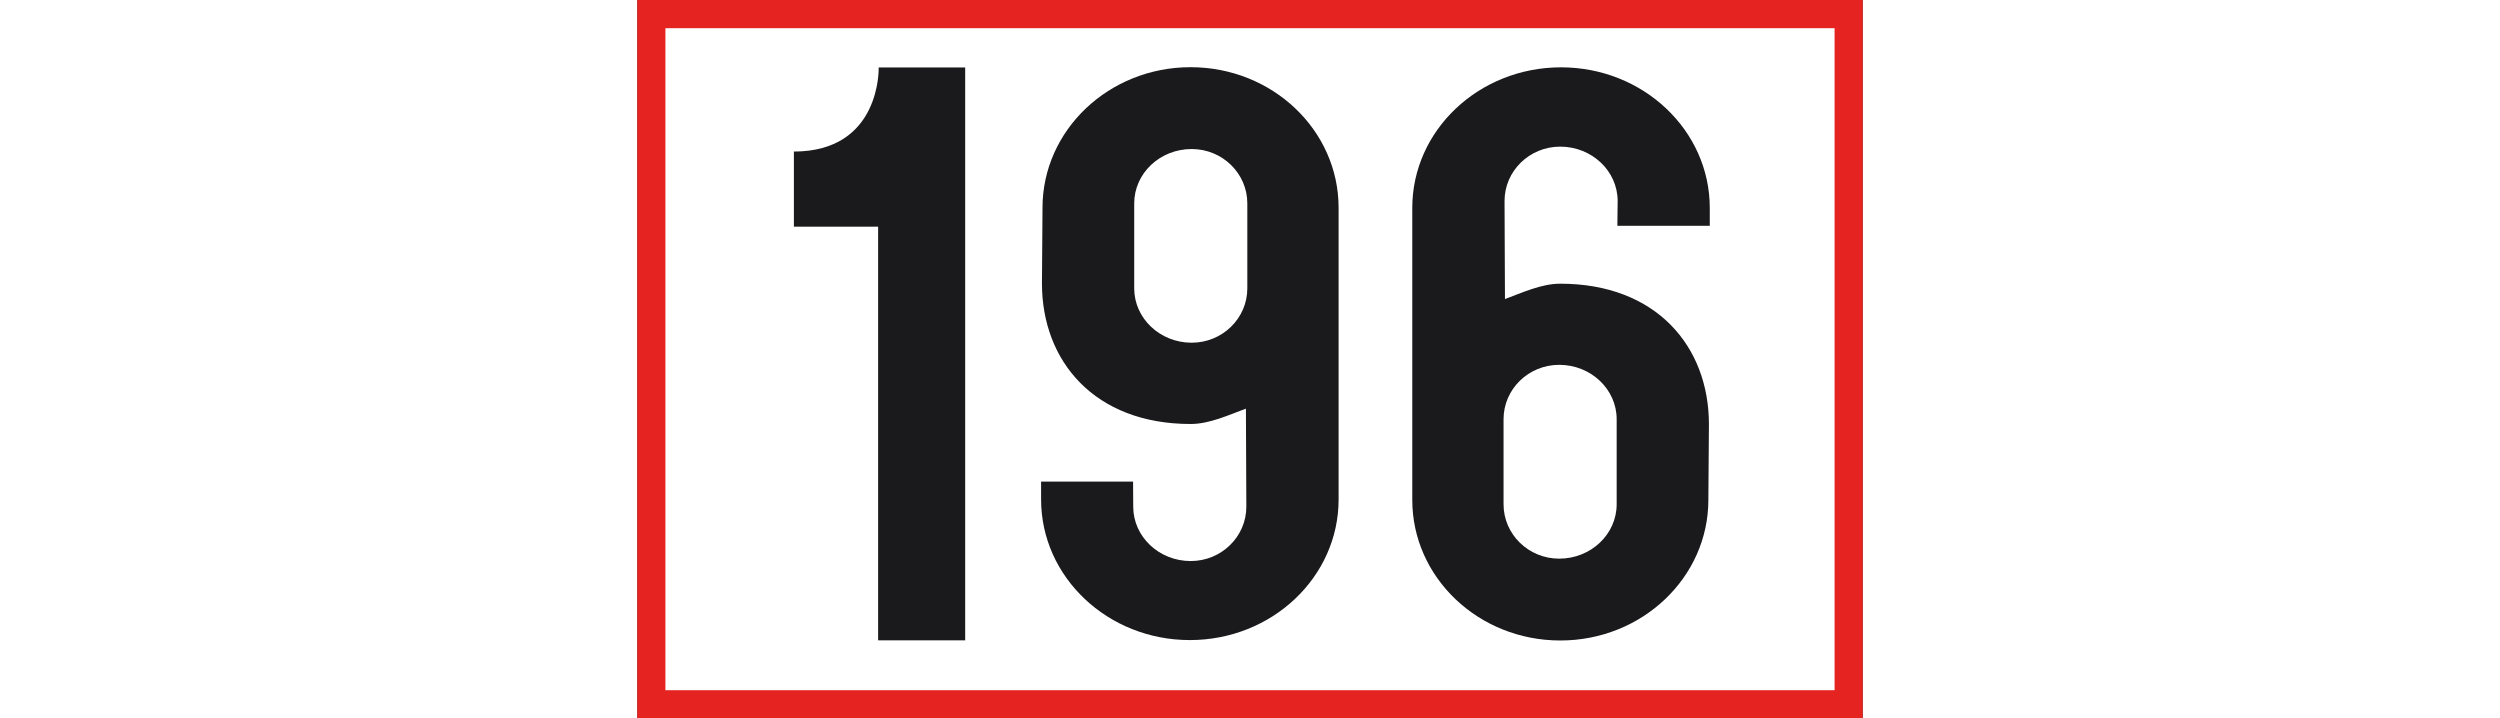 <?xml version="1.0" encoding="utf-8"?>
<!-- Generator: Adobe Illustrator 24.1.1, SVG Export Plug-In . SVG Version: 6.00 Build 0)  -->
<svg version="1.1" id="Warstwa_1" height="25px" xmlns="http://www.w3.org/2000/svg" xmlns:xlink="http://www.w3.org/1999/xlink" x="0px" y="0px"
	 viewBox="0 0 87 51" style="enable-background:new 0 0 87 51;" xml:space="preserve">
<rect x="0" y="0" width="87" height="51" fill="#333333" stroke="none"/>
<style type="text/css">
	.st0{fill:#FFFFFF;}
	.st1{fill:#E52421;}
	.st2{fill:#1A191B;}
</style>
<g>
	<rect x="1" y="1" class="st0" width="85" height="49"/>
	<path class="st1" d="M85,2v47H2V2H85 M87,0H0v51h87V0L87,0z"/>
</g>
<g>
	<path class="st2" d="M11.11,10.76c6.22,0,6.03-5.97,6.03-5.97h6.14v40.67h-6.18V16.09h-5.98V10.76z"/>
	<path class="st2" d="M35.21,35.97c0,2.13,1.83,3.86,4.08,3.86c2.18,0,3.95-1.73,3.95-3.86l-0.03-6.96
		c-1.18,0.43-2.57,1.09-3.92,1.09c-6.84,0-10.56-4.47-10.56-9.98l0.04-5.37c0-5.51,4.71-9.98,10.51-9.98
		c5.81,0,10.51,4.47,10.51,9.98v20.71c0,5.51-4.73,9.98-10.56,9.98c-5.83,0-10.56-4.47-10.56-9.98v-1.27h6.53L35.21,35.97z
		 M43.31,14.44c0-2.13-1.77-3.86-3.95-3.86c-2.26,0-4.08,1.73-4.08,3.86l0,6.03c0,2.13,1.83,3.86,4.08,3.86
		c2.18,0,3.95-1.73,3.95-3.86V14.44z"/>
	<path class="st2" d="M69.58,16.03l0.02-1.76c0-2.13-1.83-3.86-4.08-3.86c-2.18,0-3.95,1.73-3.95,3.86l0.03,6.96
		c1.18-0.43,2.57-1.09,3.92-1.09c6.84,0,10.56,4.47,10.56,9.98l-0.04,5.37c0,5.51-4.71,9.98-10.51,9.98
		c-5.81,0-10.51-4.47-10.51-9.98V14.76c0-5.51,4.73-9.98,10.56-9.98c5.83,0,10.56,4.47,10.56,9.98v1.27H69.58z M61.5,35.8
		c0,2.13,1.77,3.86,3.95,3.86c2.25,0,4.08-1.73,4.08-3.86l0-6.04c0-2.13-1.83-3.86-4.08-3.86c-2.18,0-3.95,1.73-3.95,3.86V35.8z"/>
</g>
</svg>
